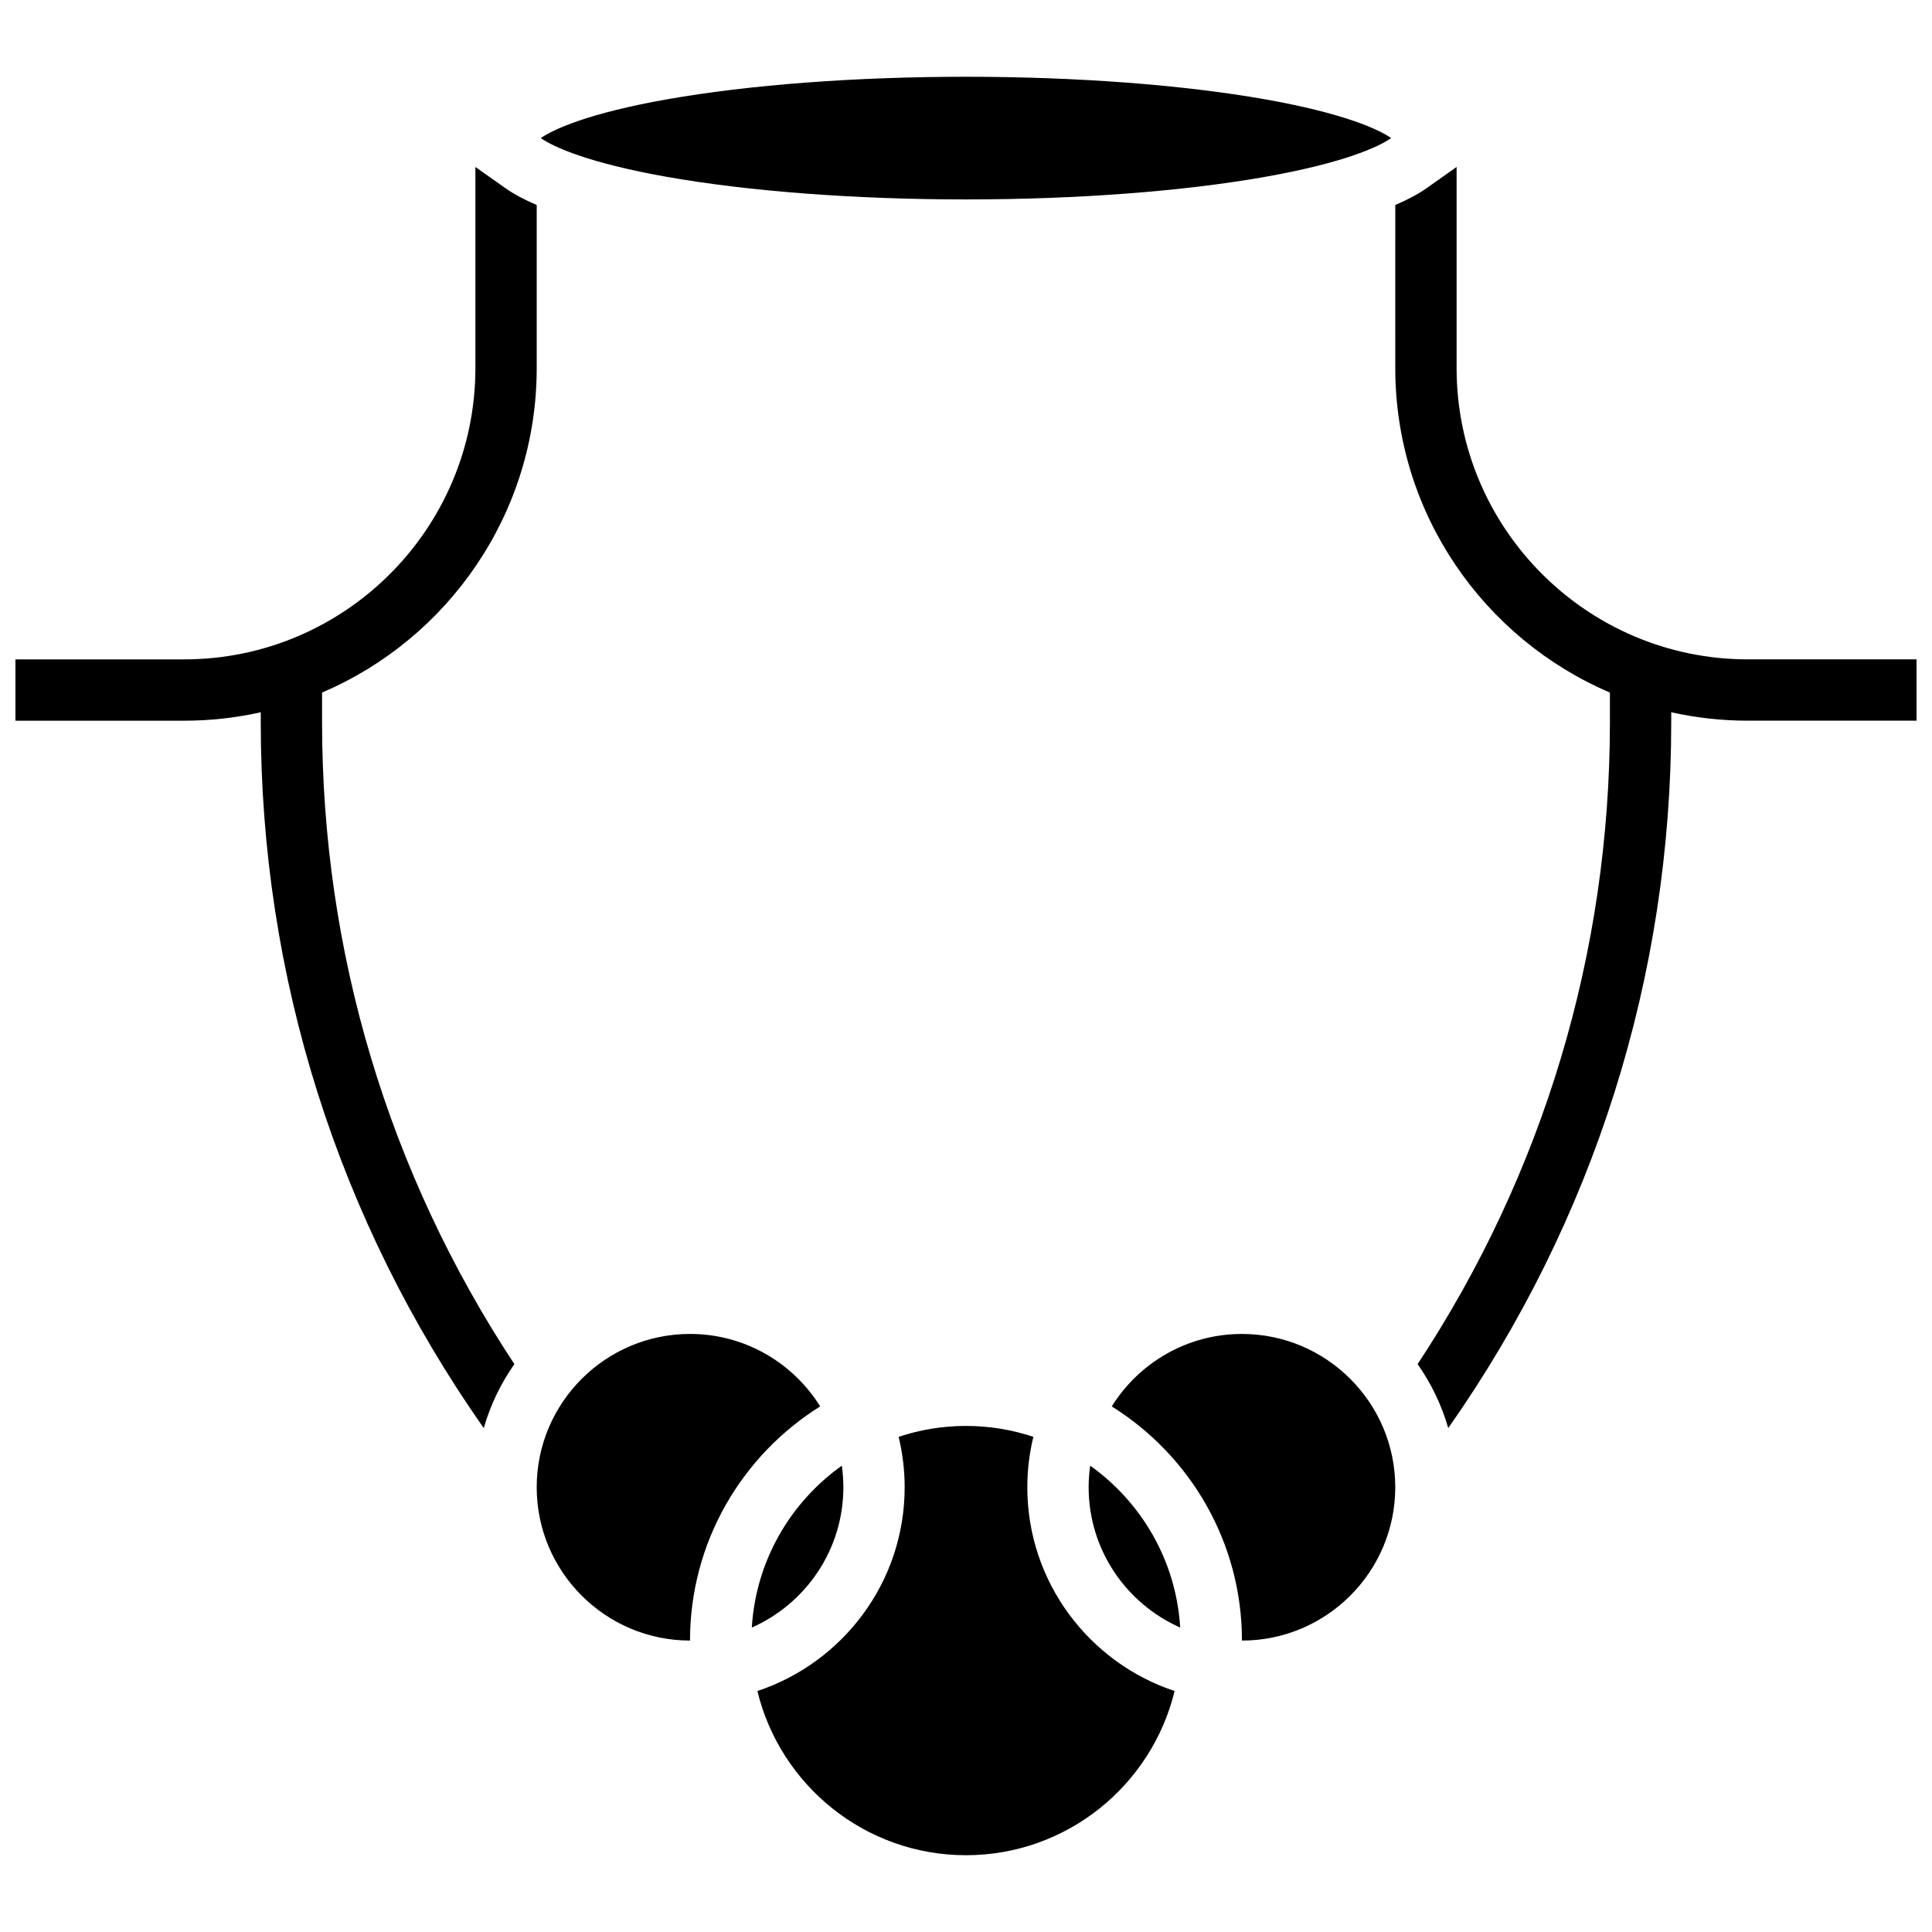 <?xml version="1.0" encoding="UTF-8"?>
<!-- Uploaded to: SVG Find, www.svgrepo.com, Generator: SVG Find Mixer Tools -->
<svg width="800px" height="800px" version="1.1" viewBox="144 144 512 512" xmlns="http://www.w3.org/2000/svg">
 <defs>
  <clipPath id="b">
   <path d="m513 188h138.9v335h-138.9z"/>
  </clipPath>
  <clipPath id="a">
   <path d="m148.09 188h138.91v335h-138.91z"/>
  </clipPath>
 </defs>
 <g clip-path="url(#b)">
  <path d="m607.21 318.74c-42.566 0-77.195-34.629-77.195-77.195v-53.297l-7.965 5.625c-2.191 1.551-4.977 3.035-8.285 4.449l-0.004 43.223c0 38.559 23.477 71.734 56.883 85.992v7.812c0 60.977-17.582 119.53-50.961 170.16 3.586 5.102 6.352 10.812 8.117 16.949 38.668-55.086 59.094-119.69 59.094-187.11v-2.59c6.543 1.457 13.34 2.231 20.316 2.231h44.691v-16.25z"/>
 </g>
 <path d="m400 196.85c29.305 0 57.461-2.125 79.281-5.984 20.676-3.656 30.059-7.914 33.391-10.27-3.332-2.352-12.715-6.613-33.391-10.27-21.824-3.856-49.977-5.981-79.281-5.981s-57.461 2.125-79.281 5.984c-20.68 3.656-30.062 7.918-33.395 10.27 3.332 2.352 12.715 6.613 33.391 10.27 21.824 3.856 49.98 5.981 79.285 5.981z"/>
 <path d="m367.5 538.14c0-1.941-0.145-3.848-0.41-5.719-13.609 9.691-22.789 25.211-23.852 42.895 14.27-6.309 24.262-20.594 24.262-37.176z"/>
 <path d="m361.36 516.71c-7.18-11.52-19.953-19.203-34.5-19.203-22.402 0-40.629 18.227-40.629 40.629s18.227 40.629 40.629 40.629c0-26.148 13.805-49.125 34.5-62.055z"/>
 <path d="m473.13 497.51c-14.543 0-27.32 7.684-34.5 19.203 20.695 12.93 34.5 35.906 34.5 62.055 22.402 0 40.629-18.227 40.629-40.629s-18.227-40.629-40.629-40.629z"/>
 <path d="m416.25 538.14c0-4.602 0.562-9.078 1.602-13.367-5.621-1.863-11.617-2.887-17.852-2.887s-12.234 1.023-17.852 2.887c1.035 4.289 1.598 8.762 1.598 13.367 0 25.129-16.387 46.488-39.027 53.996 6.031 24.934 28.52 43.516 55.281 43.516s49.25-18.582 55.281-43.516c-22.645-7.508-39.031-28.867-39.031-53.996z"/>
 <path d="m432.91 532.42c-0.266 1.867-0.41 3.777-0.41 5.719 0 16.582 9.988 30.867 24.262 37.176-1.066-17.684-10.242-33.199-23.852-42.895z"/>
 <g clip-path="url(#a)">
  <path d="m229.35 327.54c33.406-14.262 56.883-47.438 56.883-85.992v-43.223c-3.309-1.414-6.094-2.898-8.285-4.449l-7.965-5.625v53.297c0 42.566-34.629 77.195-77.195 77.195h-44.695v16.25h44.691c6.977 0 13.77-0.773 20.316-2.231v2.59c0 67.422 20.43 132.02 59.098 187.11 1.762-6.137 4.527-11.848 8.117-16.949-33.379-50.633-50.965-109.18-50.965-170.16z"/>
 </g>
</svg>